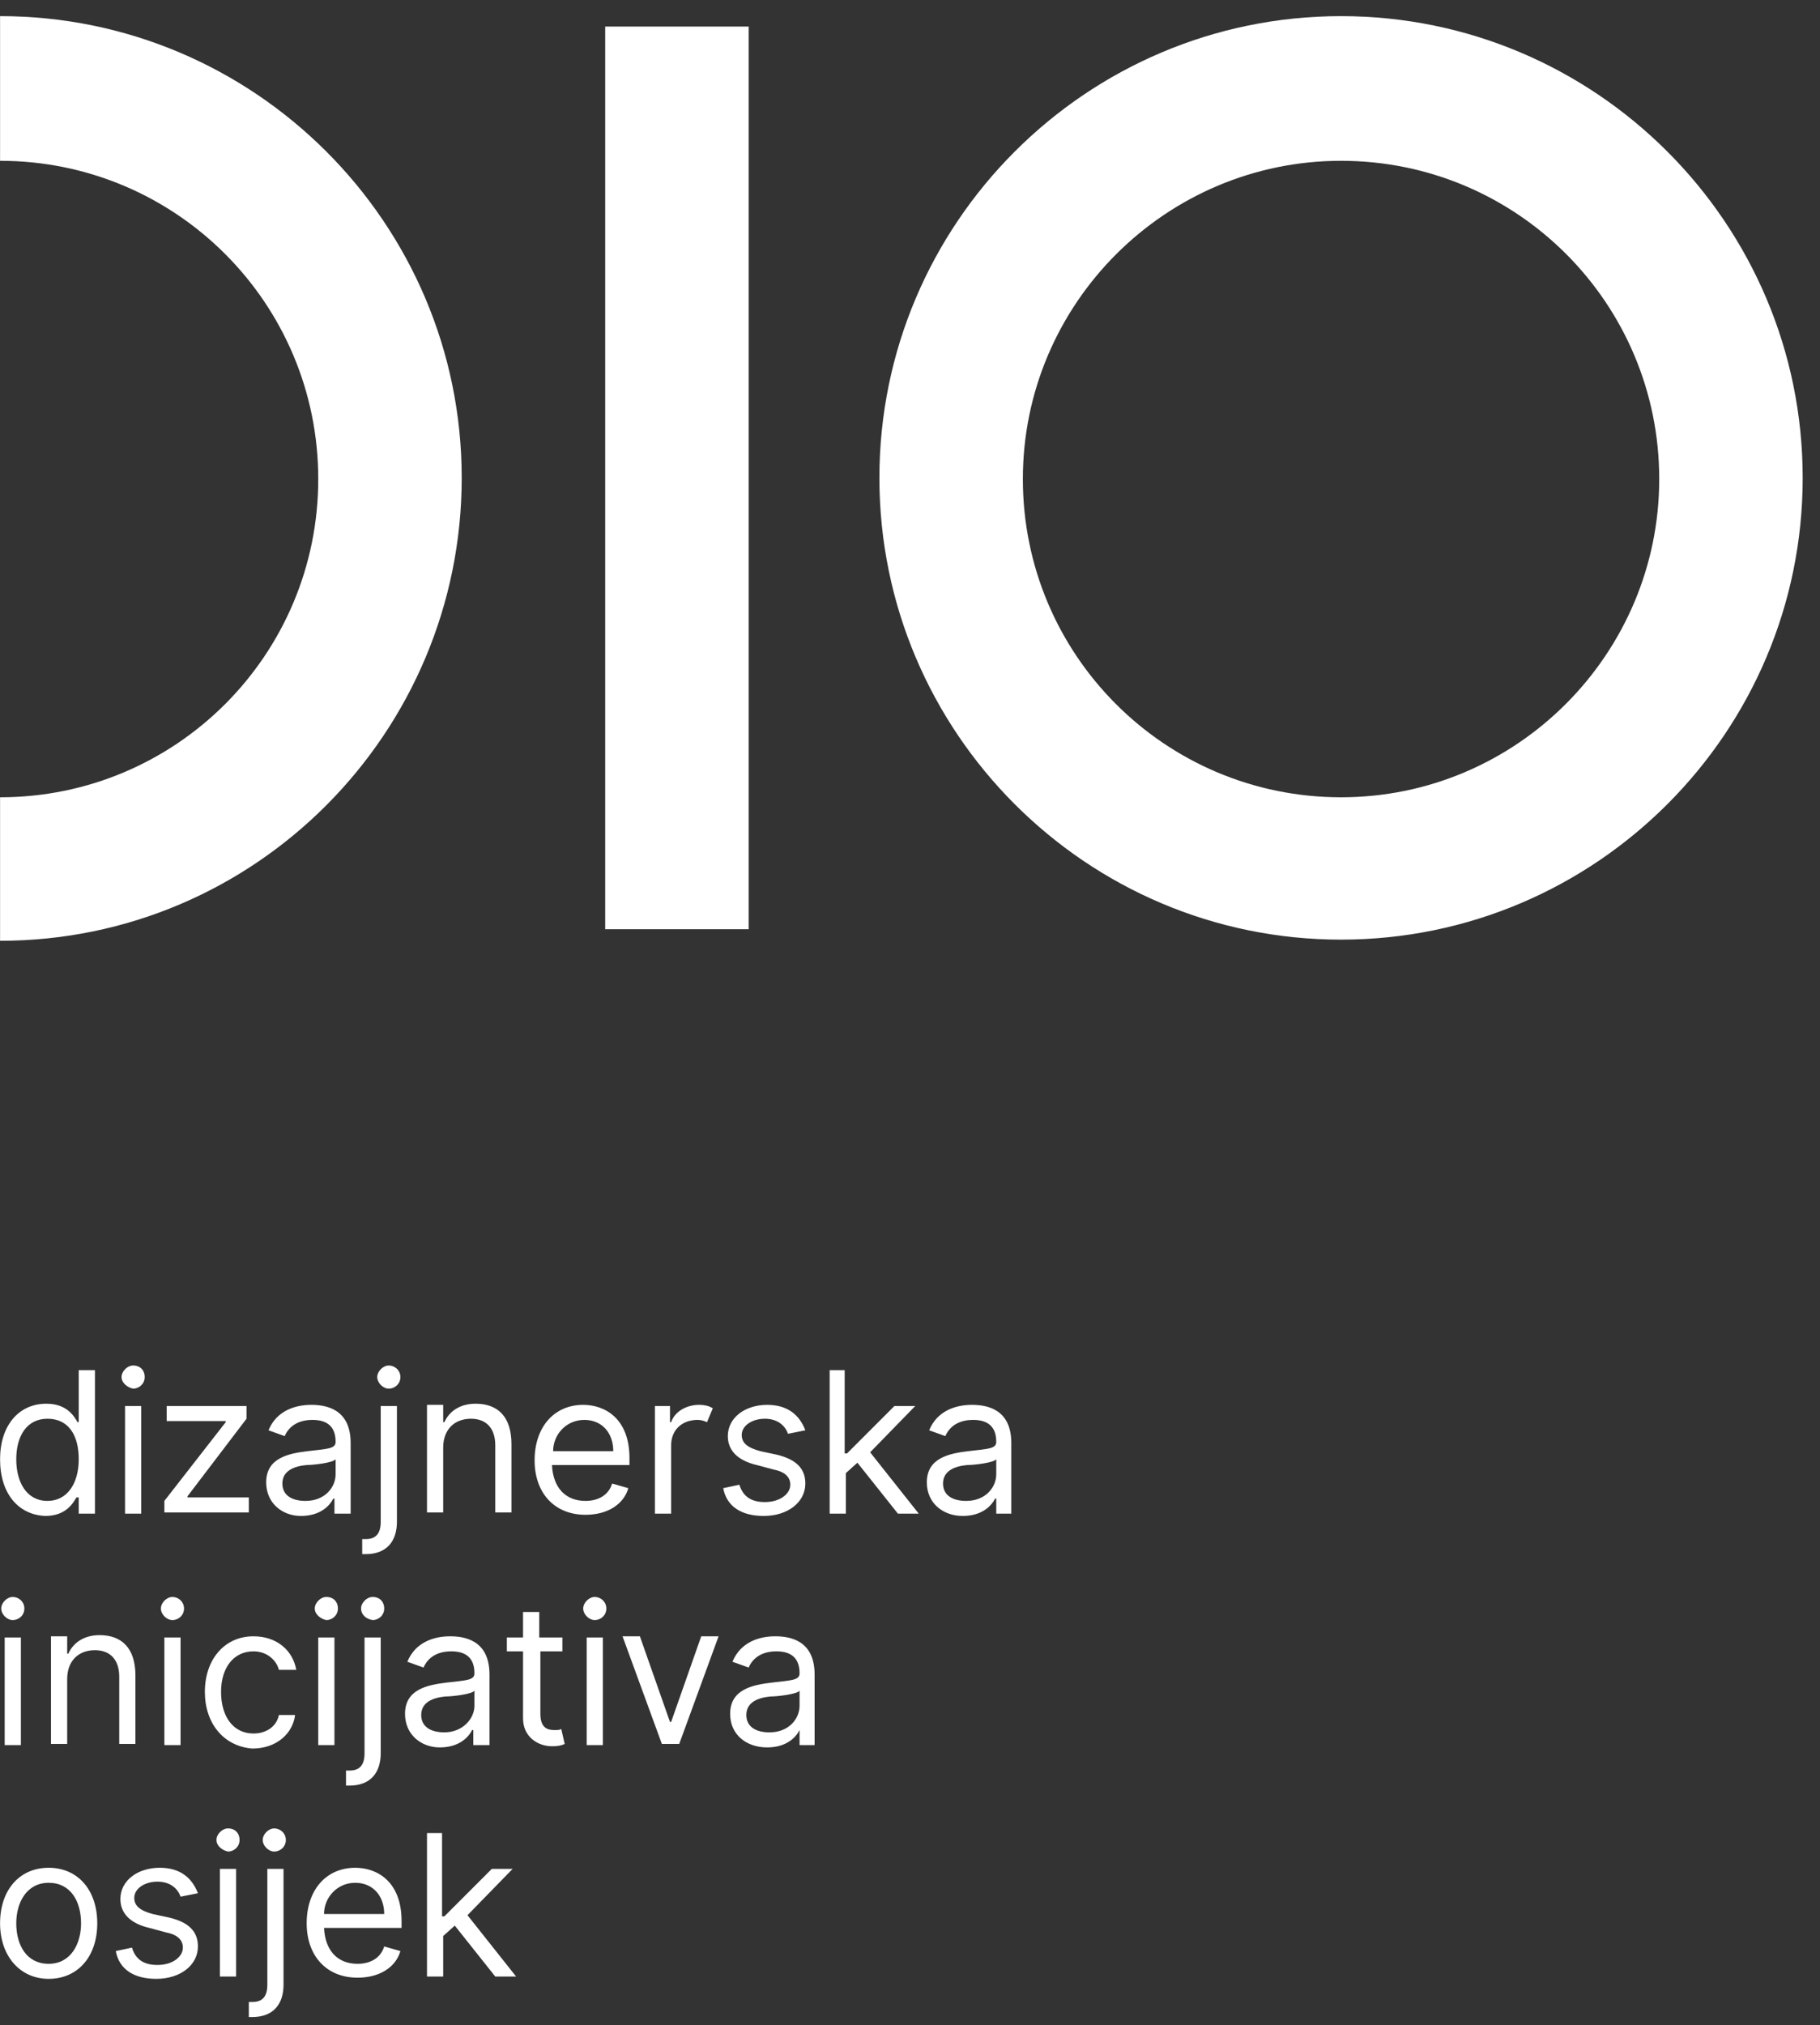 <svg width="80" height="89" viewBox="0 0 80 89" fill="none" xmlns="http://www.w3.org/2000/svg">
<rect x="0" y="0" width="80" height="89" fill="#333333" stroke="none"/>
<path d="M0.003 41.345V35.038C7.733 35.038 13.989 28.783 13.989 21.052C13.989 13.322 7.733 7.067 0.003 7.067V0.709C11.192 0.709 20.295 9.813 20.295 21.002C20.295 32.19 11.242 41.345 0.003 41.345ZM58.947 0.709C47.758 0.709 38.655 9.813 38.655 21.002C38.655 32.19 47.758 41.294 58.947 41.294C70.136 41.294 79.239 32.19 79.239 21.002C79.239 9.813 70.136 0.709 58.947 0.709ZM58.947 35.038C51.217 35.038 44.961 28.783 44.961 21.052C44.961 13.322 51.267 7.067 58.947 7.067C66.677 7.067 72.933 13.322 72.933 21.052C72.933 28.732 66.677 35.038 58.947 35.038Z" fill="white"/>
<path d="M26.602 1.167H32.908V40.836H26.602V1.167Z" fill="white"/>
<path d="M0.003 64.129C0.003 62.654 0.817 61.688 2.037 61.688C2.953 61.688 3.258 62.247 3.41 62.501H3.461V60.213H4.173V66.519H3.461V65.807H3.36C3.207 66.061 2.902 66.621 1.986 66.621C0.817 66.57 0.003 65.655 0.003 64.129ZM3.461 64.129C3.461 63.061 3.004 62.349 2.088 62.349C1.173 62.349 0.715 63.112 0.715 64.129C0.715 65.146 1.173 65.96 2.088 65.96C2.953 65.96 3.461 65.197 3.461 64.129ZM5.343 60.518C5.343 60.264 5.597 60.009 5.852 60.009C6.157 60.009 6.36 60.213 6.36 60.518C6.36 60.823 6.106 61.027 5.852 61.027C5.597 60.976 5.343 60.772 5.343 60.518ZM5.496 61.789H6.208V66.519H5.496V61.789ZM7.225 65.96L9.92 62.501V62.451H7.326V61.789H10.836V62.349L8.242 65.756V65.807H10.937V66.468H7.225V65.96ZM11.7 65.146C11.7 64.078 12.666 63.875 13.531 63.773C14.396 63.671 14.752 63.671 14.752 63.366C14.752 62.756 14.447 62.4 13.735 62.4C13.023 62.4 12.666 62.756 12.514 63.112L11.802 62.857C12.158 61.993 12.972 61.739 13.684 61.739C14.294 61.739 15.413 61.891 15.413 63.417V66.519H14.701V65.858H14.65C14.497 66.163 14.091 66.621 13.226 66.621C12.412 66.621 11.7 66.061 11.7 65.146ZM14.752 64.79V64.129C14.65 64.281 13.785 64.383 13.48 64.383C12.921 64.434 12.412 64.638 12.412 65.197C12.412 65.706 12.819 65.96 13.429 65.96C14.294 65.96 14.752 65.35 14.752 64.79ZM17.447 61.789V66.875C17.447 67.74 16.989 68.299 16.074 68.299H15.921V67.638H16.074C16.532 67.638 16.735 67.384 16.735 66.875V61.789H17.447ZM16.582 60.518C16.582 60.264 16.837 60.009 17.091 60.009C17.345 60.009 17.6 60.213 17.6 60.518C17.6 60.823 17.345 61.027 17.091 61.027C16.837 61.027 16.582 60.772 16.582 60.518ZM19.481 66.468H18.769V61.739H19.481V62.501H19.532C19.736 62.044 20.193 61.688 20.905 61.688C21.872 61.688 22.482 62.247 22.482 63.468V66.468H21.77V63.519C21.77 62.756 21.363 62.349 20.702 62.349C19.99 62.349 19.481 62.807 19.481 63.62V66.468ZM23.499 64.18C23.499 62.705 24.364 61.739 25.635 61.739C26.602 61.739 27.669 62.349 27.669 64.078V64.383H24.262C24.313 65.4 24.872 65.96 25.737 65.96C26.296 65.96 26.754 65.706 26.907 65.197L27.619 65.4C27.415 66.112 26.703 66.57 25.737 66.57C24.364 66.57 23.499 65.604 23.499 64.18ZM26.957 63.773C26.957 62.959 26.449 62.4 25.686 62.4C24.872 62.4 24.313 63.061 24.313 63.773H26.957ZM28.738 61.789H29.45V62.501H29.5C29.653 62.044 30.162 61.739 30.721 61.739C30.975 61.739 31.179 61.789 31.331 61.891L31.077 62.501C30.975 62.451 30.823 62.4 30.67 62.4C29.958 62.4 29.5 62.857 29.5 63.519V66.519H28.788V61.789H28.738ZM34.637 63.01C34.535 62.705 34.23 62.349 33.62 62.349C33.06 62.349 32.603 62.654 32.603 63.061C32.603 63.417 32.857 63.62 33.416 63.773L34.129 63.925C34.993 64.129 35.4 64.536 35.4 65.197C35.4 66.011 34.637 66.621 33.569 66.621C32.603 66.621 31.942 66.214 31.789 65.4L32.501 65.248C32.654 65.756 33.01 66.011 33.62 66.011C34.281 66.011 34.739 65.655 34.739 65.248C34.739 64.943 34.535 64.688 34.027 64.587L33.264 64.383C32.399 64.18 31.992 63.722 31.992 63.112C31.992 62.298 32.755 61.739 33.722 61.739C34.637 61.739 35.146 62.196 35.4 62.857L34.637 63.01ZM36.417 60.213H37.129V63.875H37.231L39.316 61.789H40.231L38.248 63.824L40.384 66.519H39.468L37.688 64.281L37.18 64.739V66.519H36.468V60.213H36.417ZM40.74 65.146C40.74 64.078 41.706 63.875 42.571 63.773C43.435 63.671 43.791 63.671 43.791 63.366C43.791 62.756 43.486 62.4 42.774 62.4C42.062 62.4 41.706 62.756 41.554 63.112L40.842 62.857C41.198 61.993 42.011 61.739 42.723 61.739C43.334 61.739 44.453 61.891 44.453 63.417V66.519H43.791V65.858H43.741C43.588 66.163 43.181 66.621 42.317 66.621C41.452 66.621 40.74 66.061 40.74 65.146ZM43.791 64.79V64.129C43.69 64.281 42.825 64.383 42.52 64.383C41.961 64.434 41.452 64.638 41.452 65.197C41.452 65.706 41.859 65.96 42.469 65.96C43.334 65.96 43.791 65.35 43.791 64.79ZM0.054 70.689C0.054 70.435 0.308 70.181 0.562 70.181C0.817 70.181 1.071 70.384 1.071 70.689C1.071 70.995 0.817 71.198 0.562 71.198C0.308 71.198 0.054 70.944 0.054 70.689ZM0.206 71.961H0.918V76.691H0.206V71.961ZM2.953 76.64H2.241V71.91H2.953V72.673H3.004C3.207 72.215 3.665 71.859 4.377 71.859C5.343 71.859 5.953 72.419 5.953 73.639V76.64H5.241V73.69C5.241 72.927 4.834 72.52 4.173 72.52C3.461 72.52 2.953 72.978 2.953 73.792V76.64ZM7.072 70.689C7.072 70.435 7.326 70.181 7.581 70.181C7.835 70.181 8.089 70.384 8.089 70.689C8.089 70.995 7.835 71.198 7.581 71.198C7.326 71.198 7.072 70.944 7.072 70.689ZM7.225 71.961H7.937V76.691H7.225V71.961ZM9.005 74.351C9.005 72.927 9.869 71.91 11.141 71.91C12.158 71.91 12.87 72.52 13.023 73.385H12.26C12.158 72.978 11.751 72.571 11.141 72.571C10.276 72.571 9.717 73.283 9.717 74.351C9.717 75.47 10.276 76.182 11.141 76.182C11.7 76.182 12.158 75.877 12.26 75.368H12.972C12.87 76.182 12.158 76.843 11.09 76.843C9.818 76.742 9.005 75.724 9.005 74.351ZM13.836 70.689C13.836 70.435 14.091 70.181 14.345 70.181C14.65 70.181 14.853 70.384 14.853 70.689C14.853 70.995 14.599 71.198 14.345 71.198C14.091 71.147 13.836 70.944 13.836 70.689ZM13.989 71.961H14.701V76.691H13.989V71.961ZM16.735 71.961V77.047C16.735 77.911 16.277 78.471 15.362 78.471H15.209V77.81H15.362C15.82 77.81 16.023 77.555 16.023 77.047V71.961H16.735ZM15.87 70.689C15.87 70.435 16.125 70.181 16.379 70.181C16.684 70.181 16.888 70.384 16.888 70.689C16.888 70.995 16.633 71.198 16.379 71.198C16.074 71.147 15.87 70.944 15.87 70.689ZM17.803 75.318C17.803 74.25 18.769 74.046 19.634 73.944C20.499 73.843 20.855 73.843 20.855 73.538C20.855 72.927 20.549 72.571 19.837 72.571C19.125 72.571 18.769 72.927 18.617 73.283L17.905 73.029C18.261 72.164 19.075 71.91 19.787 71.91C20.397 71.91 21.516 72.063 21.516 73.588V76.691H20.804V76.03H20.753C20.6 76.335 20.193 76.793 19.329 76.793C18.515 76.793 17.803 76.233 17.803 75.318ZM20.855 74.962V74.3C20.753 74.453 19.888 74.555 19.583 74.555C19.024 74.606 18.515 74.809 18.515 75.368C18.515 75.877 18.922 76.131 19.532 76.131C20.346 76.131 20.855 75.521 20.855 74.962ZM24.771 72.571H23.753V75.318C23.753 75.928 24.059 76.03 24.364 76.03C24.516 76.03 24.618 76.03 24.669 75.979L24.822 76.64C24.72 76.691 24.567 76.742 24.262 76.742C23.652 76.742 22.991 76.335 22.991 75.521V72.571H22.279V71.961H22.991V70.842H23.703V71.961H24.72V72.571H24.771ZM25.635 70.689C25.635 70.435 25.89 70.181 26.144 70.181C26.398 70.181 26.652 70.384 26.652 70.689C26.652 70.995 26.398 71.198 26.144 71.198C25.89 71.198 25.635 70.944 25.635 70.689ZM25.737 71.961H26.5V76.691H25.788V71.961H25.737ZM29.856 76.64H29.093L27.364 71.91H28.127L29.45 75.674H29.5L30.823 71.91H31.586L29.856 76.64ZM32.094 75.318C32.094 74.25 33.06 74.046 33.925 73.944C34.79 73.843 35.146 73.843 35.146 73.538C35.146 72.927 34.84 72.571 34.129 72.571C33.416 72.571 33.06 72.927 32.908 73.283L32.196 73.029C32.552 72.164 33.366 71.91 34.078 71.91C34.688 71.91 35.807 72.063 35.807 73.588V76.691H35.146V76.03C34.993 76.335 34.586 76.793 33.722 76.793C32.806 76.793 32.094 76.233 32.094 75.318ZM35.146 74.962V74.3C35.044 74.453 34.179 74.555 33.874 74.555C33.315 74.606 32.806 74.809 32.806 75.368C32.806 75.877 33.213 76.131 33.823 76.131C34.688 76.131 35.146 75.521 35.146 74.962ZM0.003 84.523C0.003 83.048 0.868 82.082 2.139 82.082C3.41 82.082 4.275 83.048 4.275 84.523C4.275 85.998 3.41 86.964 2.139 86.964C0.868 86.964 0.003 85.947 0.003 84.523ZM3.563 84.523C3.563 83.556 3.105 82.743 2.139 82.743C1.173 82.743 0.715 83.607 0.715 84.523C0.715 85.489 1.173 86.303 2.139 86.303C3.105 86.303 3.563 85.438 3.563 84.523ZM7.937 83.353C7.835 83.048 7.53 82.692 6.92 82.692C6.36 82.692 5.902 82.997 5.902 83.404C5.902 83.76 6.157 83.963 6.716 84.116L7.428 84.269C8.293 84.472 8.7 84.879 8.7 85.54C8.7 86.354 7.937 86.964 6.869 86.964C5.902 86.964 5.241 86.557 5.089 85.743L5.801 85.591C5.953 86.099 6.309 86.354 6.92 86.354C7.581 86.354 8.038 85.998 8.038 85.591C8.038 85.286 7.835 85.031 7.326 84.93L6.564 84.726C5.699 84.523 5.292 84.065 5.292 83.455C5.292 82.641 6.055 82.082 7.021 82.082C7.937 82.082 8.445 82.539 8.7 83.201L7.937 83.353ZM9.513 80.861C9.513 80.607 9.768 80.353 10.022 80.353C10.327 80.353 10.53 80.556 10.53 80.861C10.53 81.166 10.276 81.37 10.022 81.37C9.768 81.319 9.513 81.115 9.513 80.861ZM9.666 82.132H10.378V86.862H9.666V82.132ZM12.463 82.132V87.218C12.463 88.083 12.005 88.642 11.09 88.642H10.937V87.981H11.09C11.548 87.981 11.751 87.727 11.751 87.218V82.132H12.463ZM11.548 80.861C11.548 80.607 11.802 80.353 12.056 80.353C12.31 80.353 12.565 80.556 12.565 80.861C12.565 81.166 12.31 81.37 12.056 81.37C11.802 81.37 11.548 81.115 11.548 80.861ZM13.48 84.523C13.48 83.048 14.345 82.082 15.616 82.082C16.582 82.082 17.651 82.692 17.651 84.421V84.726H14.243C14.294 85.743 14.853 86.303 15.718 86.303C16.277 86.303 16.735 86.049 16.888 85.54L17.6 85.743C17.396 86.455 16.684 86.913 15.718 86.913C14.345 86.913 13.48 85.947 13.48 84.523ZM16.888 84.116C16.888 83.302 16.379 82.743 15.616 82.743C14.803 82.743 14.243 83.404 14.243 84.116H16.888ZM18.719 80.556H19.431V84.218H19.532L21.617 82.132H22.533L20.549 84.167L22.686 86.862H21.77L19.99 84.624L19.481 85.082V86.862H18.769V80.556H18.719Z" fill="white"/>
</svg>
